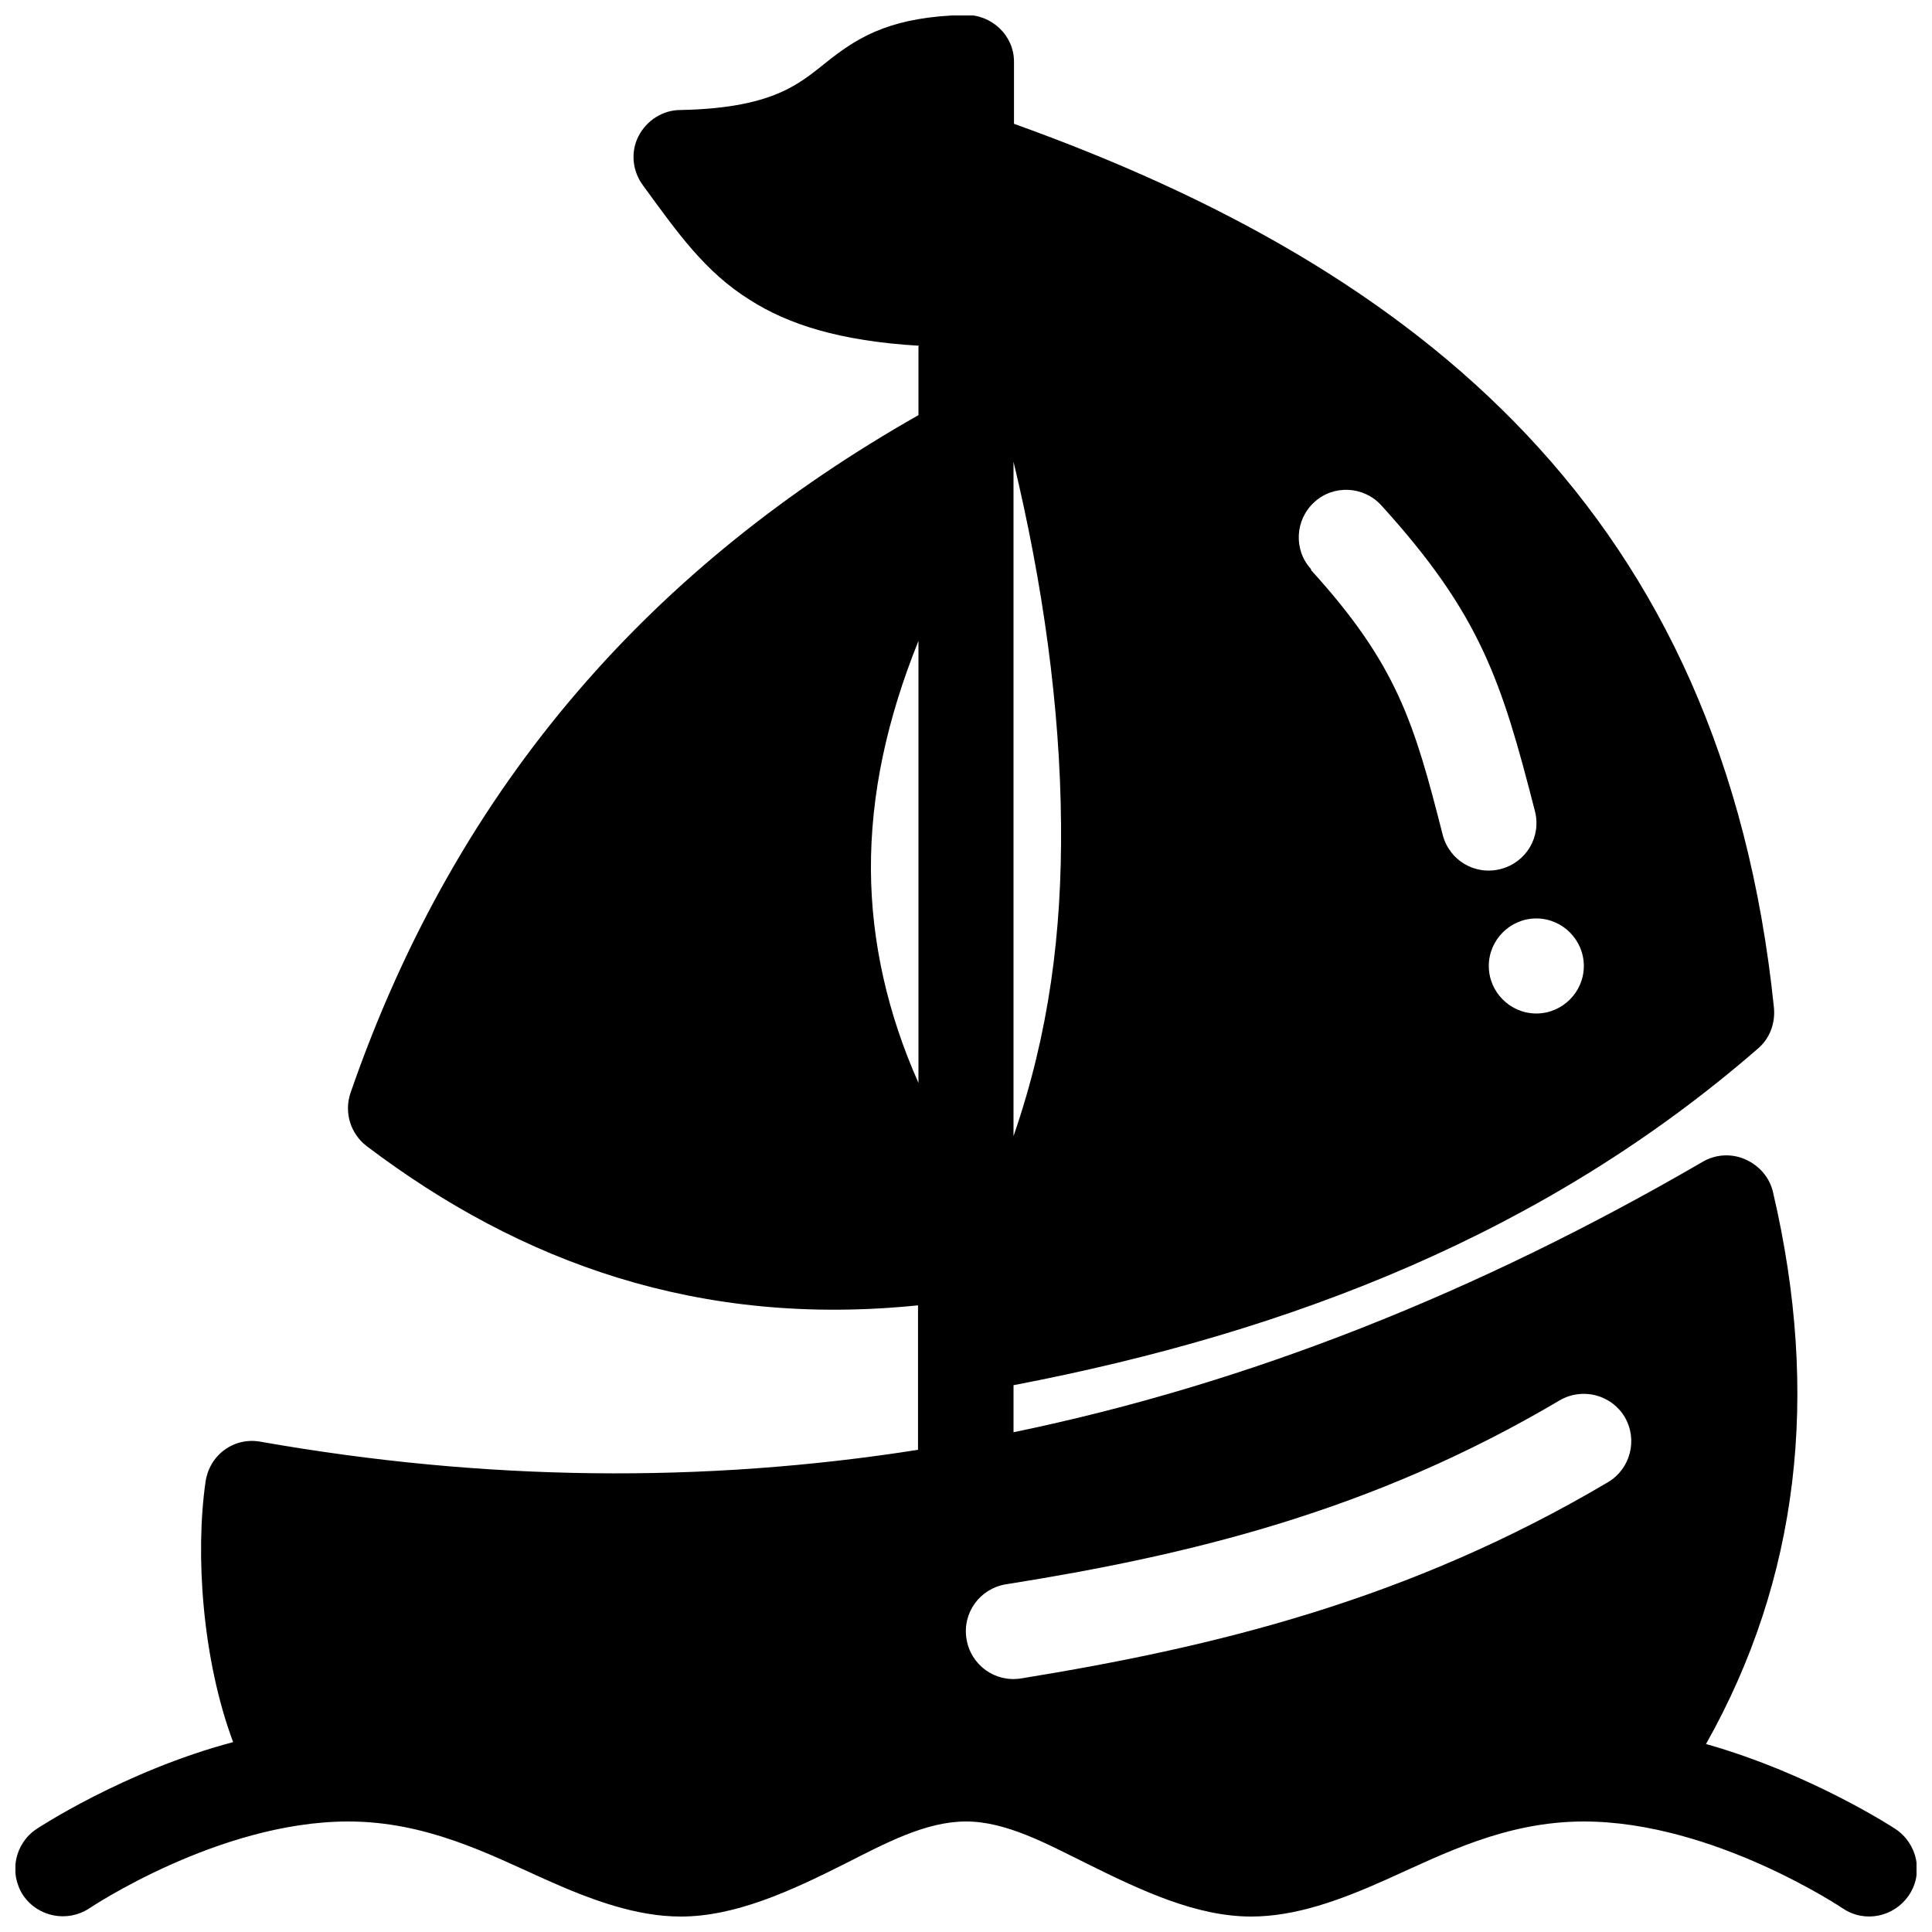 <?xml version="1.0" encoding="UTF-8"?>
<!-- Uploaded to: ICON Repo, www.svgrepo.com, Generator: ICON Repo Mixer Tools -->
<svg width="800px" height="800px" version="1.1" viewBox="144 144 512 512" xmlns="http://www.w3.org/2000/svg">
 <defs>
  <clipPath id="a">
   <path d="m148.09 148.09h503.81v503.81h-503.81z"/>
  </clipPath>
 </defs>
 <g clip-path="url(#a)">
  <path d="m387.4 235.88v18.137c-69.273 39.297-121.8 96.605-150.51 179.61-1.762 5.164 0 10.832 4.281 14.105 40.934 30.984 88.293 48.113 146.11 42.195v38.289c-56.93 8.941-114.87 8.312-174.19-2.141-3.402-0.629-6.801 0.125-9.574 2.141-2.769 2.016-4.535 5.039-5.039 8.438-2.769 19.145-0.883 47.105 7.305 69.023-28.969 7.684-52.145 23.051-52.145 23.051-5.793 3.906-7.305 11.715-3.527 17.508 3.906 5.793 11.715 7.305 17.508 3.527 0 0 34.258-23.051 68.645-23.051 20.656 0 37.156 8.566 52.02 15.242 12.594 5.668 24.434 9.949 36.148 9.949 14.359 0 28.969-6.676 43.453-13.98 10.707-5.414 21.41-11.211 32.117-11.211 10.707 0 21.41 5.918 32.117 11.211 14.484 7.18 28.969 13.98 43.453 13.98 11.715 0 23.555-4.281 36.148-9.949 14.863-6.676 31.363-15.242 52.02-15.242 34.387 0 68.645 23.051 68.645 23.051 5.793 3.906 13.602 2.266 17.508-3.527s2.266-13.602-3.527-17.508c0 0-22.168-14.609-50.254-22.547 24.562-43.578 30.355-92.449 17.758-146.23-0.883-3.906-3.652-7.055-7.305-8.691s-7.934-1.387-11.336 0.629c-59.574 34.637-120.41 58.82-182.63 71.668v-12.469c73.684-14.105 141.19-40.43 197.24-89.176 3.148-2.644 4.66-6.676 4.281-10.832-13.477-130.99-93.961-195.73-201.4-234.27v-16.5c0-6.926-5.918-12.469-12.848-12.344-19.145 0.379-27.836 5.543-35.52 11.461-7.684 5.918-13.98 13.227-40.055 13.73-4.66 0-8.941 2.769-11.082 6.926-2.141 4.156-1.637 9.195 1.133 12.973 9.195 12.594 16.5 23.051 28.465 30.48 10.078 6.422 23.68 10.832 44.715 12.09zm27.207 352.92c51.262-8.312 102.78-20.781 155.55-52.02 5.918-3.527 7.934-11.211 4.41-17.254-3.527-5.918-11.211-7.934-17.254-4.41-49.75 29.473-98.367 41.059-146.73 48.742-6.926 1.133-11.586 7.559-10.453 14.484 1.133 6.926 7.559 11.586 14.484 10.453zm-2.016-322.44v178.73c9.445-27.332 12.848-54.035 12.594-82.75-0.25-30.984-4.785-63.48-12.594-95.977zm-25.191 47.484c-8.312 20.656-12.723 40.684-12.594 60.836 0.125 18.895 4.41 37.91 12.594 56.301zm163.74 73.555c6.926 0 12.594 5.668 12.594 12.594 0 6.926-5.668 12.594-12.594 12.594s-12.594-5.668-12.594-12.594c0-6.926 5.668-12.594 12.594-12.594zm-59.703-92.324c22.797 25.066 27.332 40.43 34.891 70.156 1.762 6.801 8.566 10.832 15.367 9.07 6.801-1.762 10.832-8.566 9.07-15.367-8.816-34.387-14.359-52.02-40.684-80.988-4.66-5.164-12.723-5.543-17.758-0.883-5.164 4.66-5.543 12.723-0.883 17.758z" fill-rule="evenodd"/>
 </g>
</svg>